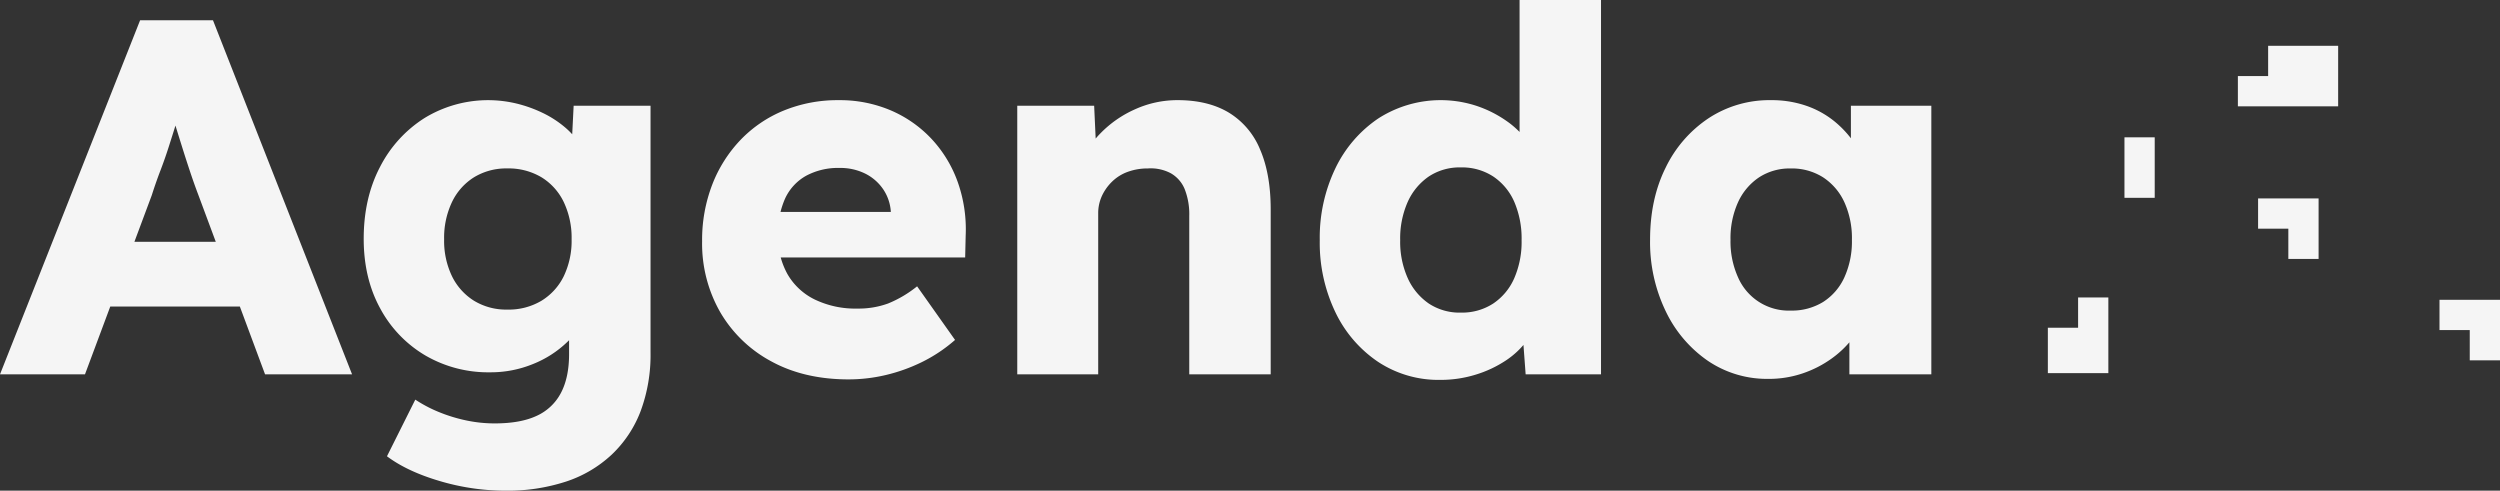 <?xml version="1.0" encoding="UTF-8"?> <svg xmlns="http://www.w3.org/2000/svg" width="902.518" height="177.137" viewBox="0 0 902.518 177.137"><rect x="0" y="0" width="902.518" height="177.137" fill="#333333" stroke="none"/><g id="agenda" transform="translate(-688 -905)"><g id="agenda-background" transform="translate(688 905)"><path id="Tracé_961" data-name="Tracé 961" d="M49.931,200.4,100.515,72.565h26.3L177.031,200.4h-31.41l-24.105-64.828q-1.461-3.835-2.922-8.218t-2.922-9.039q-1.461-4.657-2.831-9.131t-2.283-8.309l5.478-.183q-1.1,4.565-2.465,8.948t-2.739,8.674q-1.37,4.291-3.013,8.583t-3.1,8.857L80.61,200.4Zm24.105-24.47,9.679-23.375h58.8l9.5,23.375ZM232.363,242.4a83.314,83.314,0,0,1-23.649-3.47q-11.779-3.47-19.083-8.948l10.226-20.453A48.656,48.656,0,0,0,208.349,214a56.932,56.932,0,0,0,9.77,3.013,49.539,49.539,0,0,0,10.409,1.1q9.313,0,15.157-2.739a18.453,18.453,0,0,0,8.766-8.309q2.922-5.57,2.922-13.97V176.838l5.661.913a21.514,21.514,0,0,1-6.3,10.957,38.073,38.073,0,0,1-12.327,7.944,40.3,40.3,0,0,1-15.522,3.013,45.128,45.128,0,0,1-23.466-6.118,43.644,43.644,0,0,1-16.253-16.983q-5.935-10.866-5.935-25.11,0-14.609,5.844-25.84a45.236,45.236,0,0,1,16.07-17.714,43.982,43.982,0,0,1,33.51-5.2,48.148,48.148,0,0,1,9.313,3.378,37.634,37.634,0,0,1,7.67,4.931,26.96,26.96,0,0,1,5.478,6.118,20.272,20.272,0,0,1,2.831,6.757l-6.026,1.461,1.1-21.914h27.758v89.116a58.256,58.256,0,0,1-3.561,21.092,42.258,42.258,0,0,1-10.409,15.7,44.473,44.473,0,0,1-16.527,9.77A67.947,67.947,0,0,1,232.363,242.4Zm.73-65.376a23.091,23.091,0,0,0,12.327-3.2,21.364,21.364,0,0,0,8.035-8.857,29.473,29.473,0,0,0,2.831-13.331,30.056,30.056,0,0,0-2.831-13.422,21.244,21.244,0,0,0-8.035-8.948,23.091,23.091,0,0,0-12.327-3.2,22.27,22.27,0,0,0-12.053,3.2,21.448,21.448,0,0,0-7.944,8.948,30.056,30.056,0,0,0-2.831,13.422,29.473,29.473,0,0,0,2.831,13.331,21.57,21.57,0,0,0,7.944,8.857A22.269,22.269,0,0,0,233.094,177.021Zm123.265,25.2q-16.07,0-27.94-6.483a46.982,46.982,0,0,1-18.444-17.714,49.837,49.837,0,0,1-6.574-25.657,55.556,55.556,0,0,1,3.652-20.453,48.754,48.754,0,0,1,10.226-16.161,45.515,45.515,0,0,1,15.614-10.592,51.286,51.286,0,0,1,19.814-3.744,46.885,46.885,0,0,1,18.718,3.652,43.772,43.772,0,0,1,14.7,10.226,44.828,44.828,0,0,1,9.5,15.522,51.07,51.07,0,0,1,2.922,19.54l-.183,7.852H321.114l-4.2-16.435h57.706l-3.1,3.47v-3.652a16.289,16.289,0,0,0-2.831-8.126,16.959,16.959,0,0,0-6.483-5.57,20.142,20.142,0,0,0-9.131-2.009,24.375,24.375,0,0,0-12.144,2.831,18.065,18.065,0,0,0-7.579,8.218,30.749,30.749,0,0,0-2.557,13.24,27.766,27.766,0,0,0,3.378,13.97,22.981,22.981,0,0,0,9.861,9.222,33.749,33.749,0,0,0,15.431,3.287,31.148,31.148,0,0,0,11.048-1.826,41.686,41.686,0,0,0,10.5-6.209l13.7,19.357a54.741,54.741,0,0,1-12.053,8.035,62.018,62.018,0,0,1-13.057,4.657A58.218,58.218,0,0,1,356.359,202.222ZM417.17,200.4V103.427h27.758l.913,19.722L440,125.34a29.528,29.528,0,0,1,7.213-11.961A40,40,0,0,1,459.72,104.7a36.967,36.967,0,0,1,15.34-3.287q10.957,0,18.444,4.474a27.894,27.894,0,0,1,11.322,13.331q3.835,8.857,3.835,21.64V200.4h-29.4V143.237a24.69,24.69,0,0,0-1.644-9.679,11.67,11.67,0,0,0-5.022-5.752,15.418,15.418,0,0,0-8.309-1.735,20.818,20.818,0,0,0-7.122,1.187,15.791,15.791,0,0,0-5.661,3.47,17.437,17.437,0,0,0-3.744,5.2,14.87,14.87,0,0,0-1.37,6.392V200.4H417.17ZM569.837,202.4a39.529,39.529,0,0,1-22.37-6.483,44.866,44.866,0,0,1-15.431-17.9A57.8,57.8,0,0,1,526.374,152a57.8,57.8,0,0,1,5.661-26.023,45.285,45.285,0,0,1,15.522-17.988,41.662,41.662,0,0,1,35.245-4.565,41.981,41.981,0,0,1,10.957,5.478,32.174,32.174,0,0,1,8.035,7.944,20.14,20.14,0,0,1,3.652,9.222l-6.939,1.644V65.26h29.4V200.4H600.7l-1.643-22.1,5.844.913a18.769,18.769,0,0,1-3.561,8.766,30.091,30.091,0,0,1-7.761,7.4,41.627,41.627,0,0,1-10.866,5.113A42.8,42.8,0,0,1,569.837,202.4Zm7.487-24.288a20.576,20.576,0,0,0,11.687-3.287,21.187,21.187,0,0,0,7.579-9.131,32.923,32.923,0,0,0,2.648-13.7,33.408,33.408,0,0,0-2.648-13.879,21.187,21.187,0,0,0-7.579-9.131,20.577,20.577,0,0,0-11.687-3.287,20.141,20.141,0,0,0-11.6,3.287,22.062,22.062,0,0,0-7.579,9.131A32.443,32.443,0,0,0,555.41,152a31.975,31.975,0,0,0,2.739,13.7,22.062,22.062,0,0,0,7.579,9.131A20.141,20.141,0,0,0,577.324,178.116Zm111.03,23.923a38.048,38.048,0,0,1-21.823-6.483,45.423,45.423,0,0,1-15.248-17.9,57.376,57.376,0,0,1-5.661-25.84q0-14.792,5.661-26.114A44.74,44.74,0,0,1,666.805,107.9a39.967,39.967,0,0,1,22.462-6.483,38.281,38.281,0,0,1,12.692,2.009A33.347,33.347,0,0,1,712.094,109a36.931,36.931,0,0,1,7.487,8.218,34.274,34.274,0,0,1,4.565,9.953l-6.026-.73v-23.01h29.036V200.4H717.573V177.021l6.574-.183a31.124,31.124,0,0,1-4.748,9.679,35.935,35.935,0,0,1-8.035,8.035,39.7,39.7,0,0,1-10.592,5.478A37.935,37.935,0,0,1,688.354,202.039Zm8.035-24.653a21.477,21.477,0,0,0,11.687-3.1,20.659,20.659,0,0,0,7.67-8.857,31.363,31.363,0,0,0,2.739-13.6,31.363,31.363,0,0,0-2.739-13.6,21.277,21.277,0,0,0-7.67-8.948,21.012,21.012,0,0,0-11.687-3.2,20.234,20.234,0,0,0-11.413,3.2,21.516,21.516,0,0,0-7.578,8.948,31.362,31.362,0,0,0-2.739,13.6,31.362,31.362,0,0,0,2.739,13.6,19.95,19.95,0,0,0,18.992,11.961Z" transform="translate(-49.931 -65.26)" fill="#f5f5f5"></path></g><g id="motif_agenda" transform="translate(1427.29 921.545)"><path id="Tracé_1205" data-name="Tracé 1205" d="M321.762,811.388H310.841v10.921h10.921v10.922h10.921V811.388Z" transform="translate(-169.454 -719.703)" fill="#f5f5f5"></path><path id="Tracé_1206" data-name="Tracé 1206" d="M143.878,810.334v10.921H132.96v16.381H154.8v-27.3Z" transform="translate(-132.96 -719.486)" fill="#f5f5f5"></path><rect id="Rectangle_815" data-name="Rectangle 815" width="10.921" height="21.839" transform="translate(27.655 33.028)" fill="#f5f5f5"></rect><path id="Tracé_1207" data-name="Tracé 1207" d="M239.368,765.344H228.447v10.921h10.921v10.922h10.921V765.344Z" transform="translate(-152.551 -710.256)" fill="#f5f5f5"></path><path id="Tracé_1208" data-name="Tracé 1208" d="M255.47,696.037H230.189v10.921H219.268V717.88h36.2Z" transform="translate(-150.667 -696.037)" fill="#f5f5f5"></path></g></g></svg>